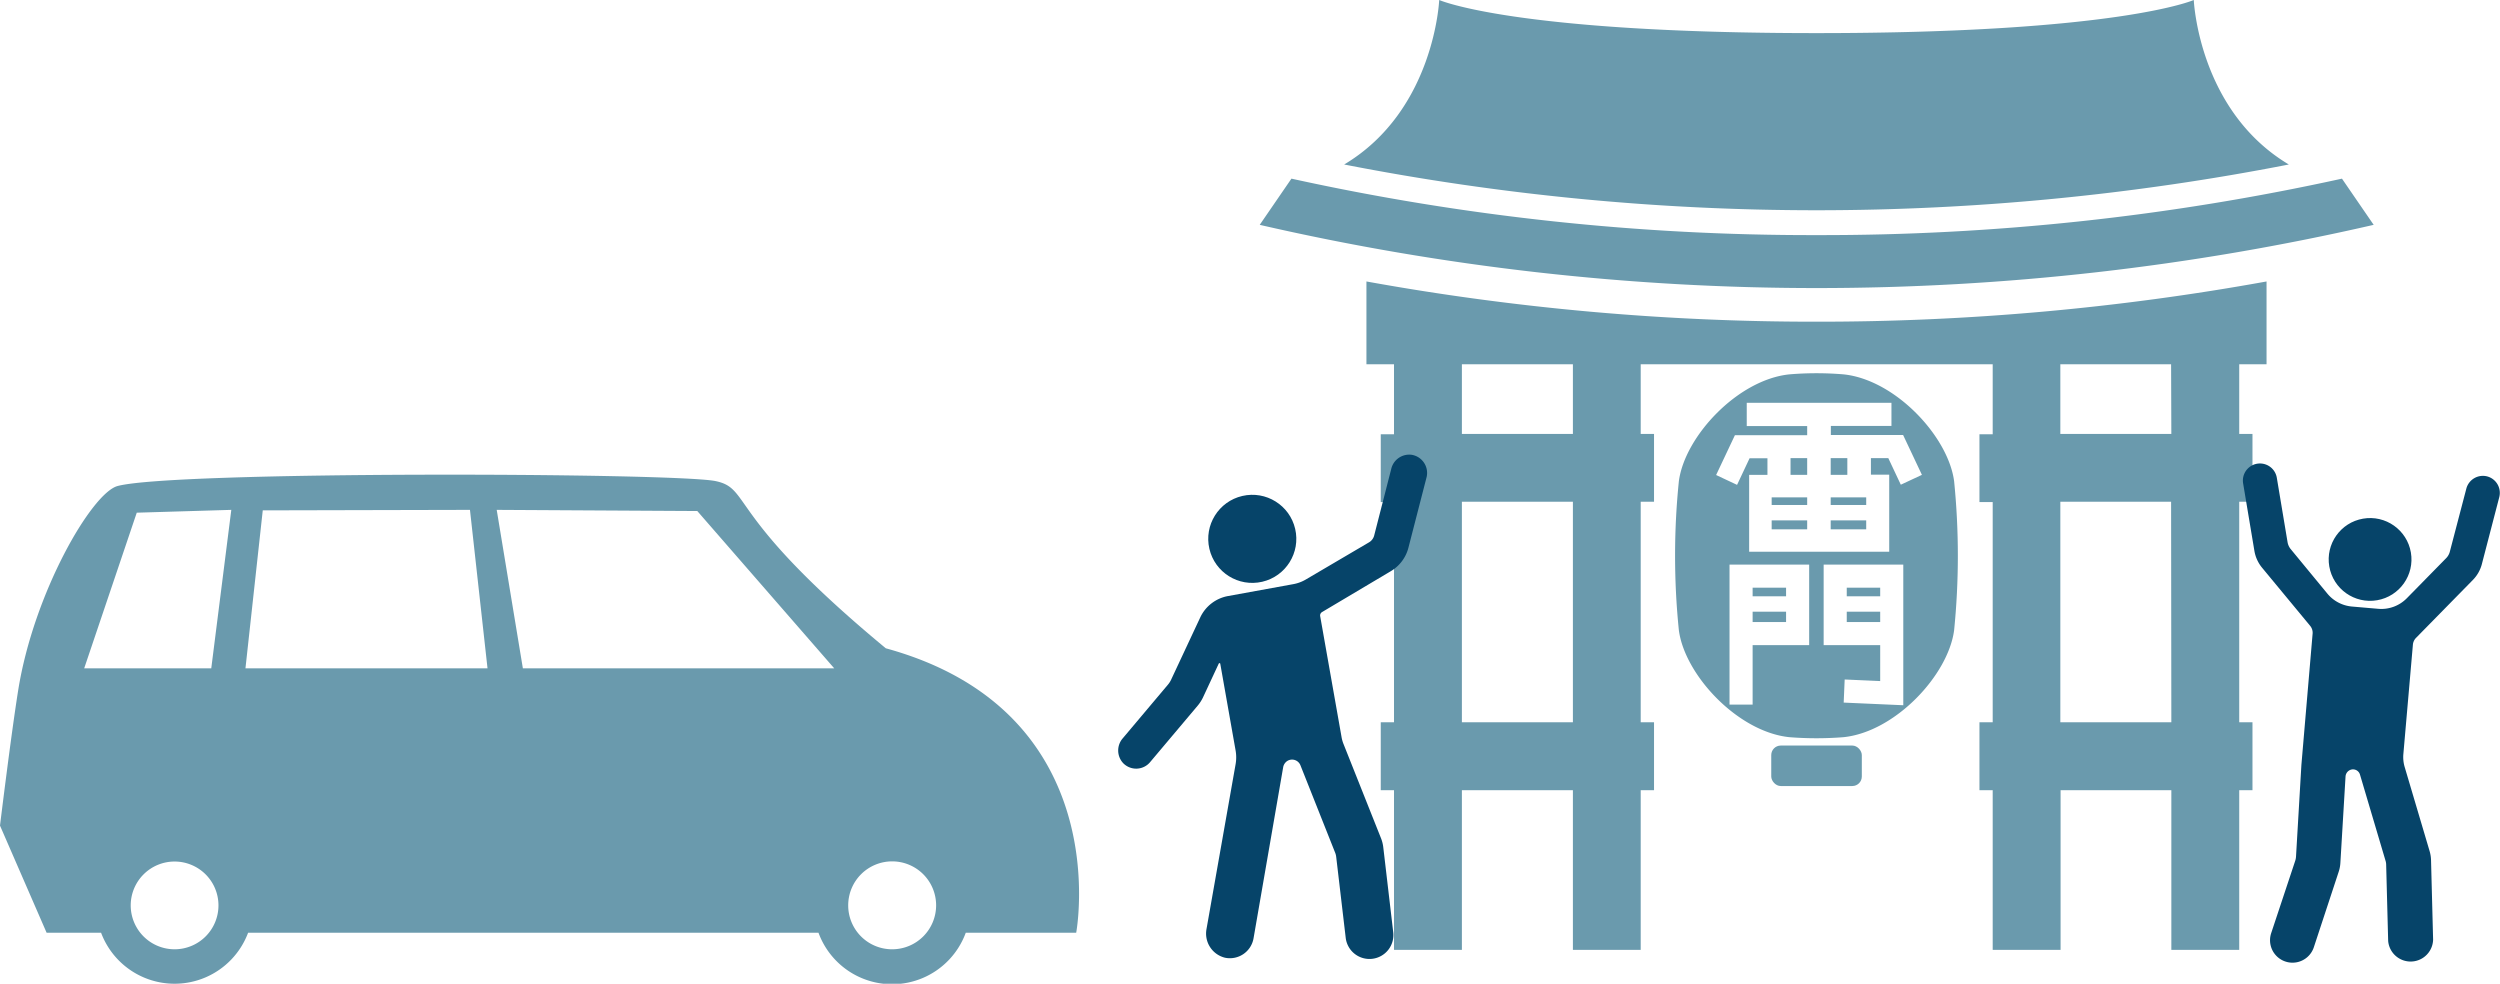 <svg xmlns="http://www.w3.org/2000/svg" viewBox="0 0 301.99 118.83"><defs><style>.cls-1{fill:#6a9aad;}.cls-2{fill:#064469;}</style></defs><g id="レイヤー_2" data-name="レイヤー 2"><g id="Layer_1" data-name="Layer 1"><rect class="cls-1" x="213.96" y="90.06" width="10.94" height="4.89" rx="1.15"/><rect class="cls-1" x="223.08" y="70.99" width="4.04" height="1.04"/><rect class="cls-1" x="223.08" y="73.89" width="4.04" height="1.25"/><rect class="cls-1" x="221.14" y="60.08" width="4.29" height="0.92"/><rect class="cls-1" x="216.29" y="55.34" width="2.01" height="2.02"/><rect class="cls-1" x="211.71" y="73.89" width="4.04" height="1.25"/><rect class="cls-1" x="211.71" y="70.99" width="4.04" height="1.04"/><rect class="cls-1" x="221.14" y="55.34" width="2.01" height="2.02"/><rect class="cls-1" x="221.14" y="62.86" width="4.29" height="1.08"/><path class="cls-1" d="M236.05,58.13c-.71-5.41-7.12-12.27-13.37-12.91a39.43,39.43,0,0,0-6.52,0c-6.25.64-12.65,7.5-13.36,12.91a88.75,88.75,0,0,0,0,18c.71,5.41,7.12,12.28,13.36,12.92a41.74,41.74,0,0,0,6.52,0c6.25-.64,12.66-7.5,13.37-12.92A90.22,90.22,0,0,0,236.05,58.13Zm-17.51,19.8h-6.83v7.18h-2.79V68.2h9.62Zm11.37,7.26-7.2-.32.12-2.79,4.29.19V77.93h-6.83V68.2h9.62Zm-.3-26.64-1.51-3.21H226v2h2.21v9.31H211.29V57.36h2.21v-2h-2.16l-1.51,3.21-2.53-1.19,2.27-4.81h8.73v-1.1H211V48.66h17.48v2.79h-7.32v1.1h8.73l2.27,4.81Z"/><rect class="cls-1" x="214.01" y="60.08" width="4.29" height="0.92"/><rect class="cls-1" x="214.01" y="62.86" width="4.29" height="1.08"/><path class="cls-1" d="M286.73,27.16l-3.83-5.58a292.52,292.52,0,0,1-63.48,6.82A292.42,292.42,0,0,1,156,21.58l-3.83,5.58A300.19,300.19,0,0,0,286.73,27.16Z"/><path class="cls-1" d="M276.48,19.87C265.56,13.36,265,0,265,0s-9,4-45.58,4-45.57-4-45.57-4-.56,13.36-11.48,19.87A297.23,297.23,0,0,0,276.48,19.87Z"/><path class="cls-1" d="M273.79,44V34a303.8,303.8,0,0,1-54.37,4.86A303.69,303.69,0,0,1,165.06,34V44h3.33v8.46h-1.6v8.19h1.6V87.25h-1.6v8.2h1.6v19.29h8.2V95.45H190v19.29h8.19V95.45h1.61v-8.2h-1.61V60.61h1.61V52.42h-1.61V44h42.52v8.46h-1.6v8.19h1.6V87.25h-1.6v8.2h1.6v19.29h8.2V95.45h13.38v19.29h8.2V95.45h1.6v-8.2h-1.6V60.61h1.6V52.42h-1.6V44ZM190,87.25H176.59V60.61H190Zm0-34.83H176.59V44H190Zm72.29,34.83H248.88V60.61h13.38Zm0-34.83H248.88V44h13.38Z"/><path class="cls-1" d="M5.63,112.67h6.58a9.48,9.48,0,0,0,17.76,0l68.9,0a9.47,9.47,0,0,0,17.79,0H130s5-26.68-23-34.36C87.47,62.14,90.87,59,86.37,58.1c-5.38-1-65.38-1.22-72.17.61-3.13.85-10.12,12.91-12,24.65C1.32,88.89,0,99.73,0,99.73ZM27.94,61.59,25.52,80.73H10.17l6.35-18.8ZM15.79,109.36a5.3,5.3,0,1,1,5.3,5.31A5.3,5.3,0,0,1,15.79,109.36Zm86.67,0a5.31,5.31,0,1,1,5.3,5.31A5.3,5.3,0,0,1,102.46,109.36ZM56.77,61.59l2.12,19.14H29.65l2.09-19.08Zm44,19.14H63.16L60,61.59l24.23.14Z"/><circle class="cls-2" cx="286.29" cy="67.6" r="5" transform="translate(-7.31 49.49) rotate(-9.76)"/><path class="cls-2" d="M300.45,57.55A2.07,2.07,0,0,0,297.93,59l-2,7.64a1.74,1.74,0,0,1-.45.79l-4.74,4.83a4.31,4.31,0,0,1-3.48,1.28l-3.12-.27a4.34,4.34,0,0,1-3-1.56l-4.44-5.39a1.8,1.8,0,0,1-.37-.82l-1.3-7.79a2.06,2.06,0,0,0-4.07.68l1.37,8.2a4.33,4.33,0,0,0,.93,2l5.79,7a1.32,1.32,0,0,1,.3,1L278,92.39l-.65,11.08a2.07,2.07,0,0,1-.11.55l-2.89,8.7a2.71,2.71,0,0,0,5.15,1.71l3-9.11a4.19,4.19,0,0,0,.21-1.11l.62-10.38a.92.92,0,0,1,.75-.88.88.88,0,0,1,1,.63l3.07,10.35a1.77,1.77,0,0,1,.09.56l.24,9.16a2.72,2.72,0,0,0,5.43-.14l-.25-9.6a4.23,4.23,0,0,0-.18-1.12l-3-10.12a4.23,4.23,0,0,1-.16-1.62l1.15-13.19a1.33,1.33,0,0,1,.37-.8l6.87-7a4.27,4.27,0,0,0,1.11-2l2.08-8A2.06,2.06,0,0,0,300.45,57.55Z"/><circle class="cls-2" cx="151.27" cy="65.09" r="5.32" transform="translate(-10.79 35.84) rotate(-13.05)"/><path class="cls-2" d="M170.54,54.94a2.23,2.23,0,0,0-2.49,1.73l-2.05,8a1.35,1.35,0,0,1-.64.85L157.74,70a4.6,4.6,0,0,1-1.55.57L148.34,72A4.62,4.62,0,0,0,145,74.55l-3.56,7.61a2.78,2.78,0,0,1-.33.51l-5.49,6.52a2.24,2.24,0,0,0,.06,3,2.19,2.19,0,0,0,3.25-.13l5.73-6.8a4.7,4.7,0,0,0,.65-1l1.91-4.1a.1.1,0,0,1,.18,0l1.86,10.52a4.83,4.83,0,0,1,0,1.61l-3.52,19.94a3,3,0,0,0,2.24,3.46,2.9,2.9,0,0,0,3.44-2.33L155,92.69a1.14,1.14,0,0,1,.59-.82,1.09,1.09,0,0,1,1.5.58l4.17,10.5a2,2,0,0,1,.15.58l1.14,9.7a2.89,2.89,0,1,0,5.74-.67l-1.19-10.16a4.27,4.27,0,0,0-.29-1.17l-4.5-11.31a4.11,4.11,0,0,1-.26-.91l-2.58-14.59a.48.48,0,0,1,.22-.48L168,69a4.64,4.64,0,0,0,2.13-2.83l2.2-8.54A2.22,2.22,0,0,0,170.54,54.94Z"/></g></g></svg>